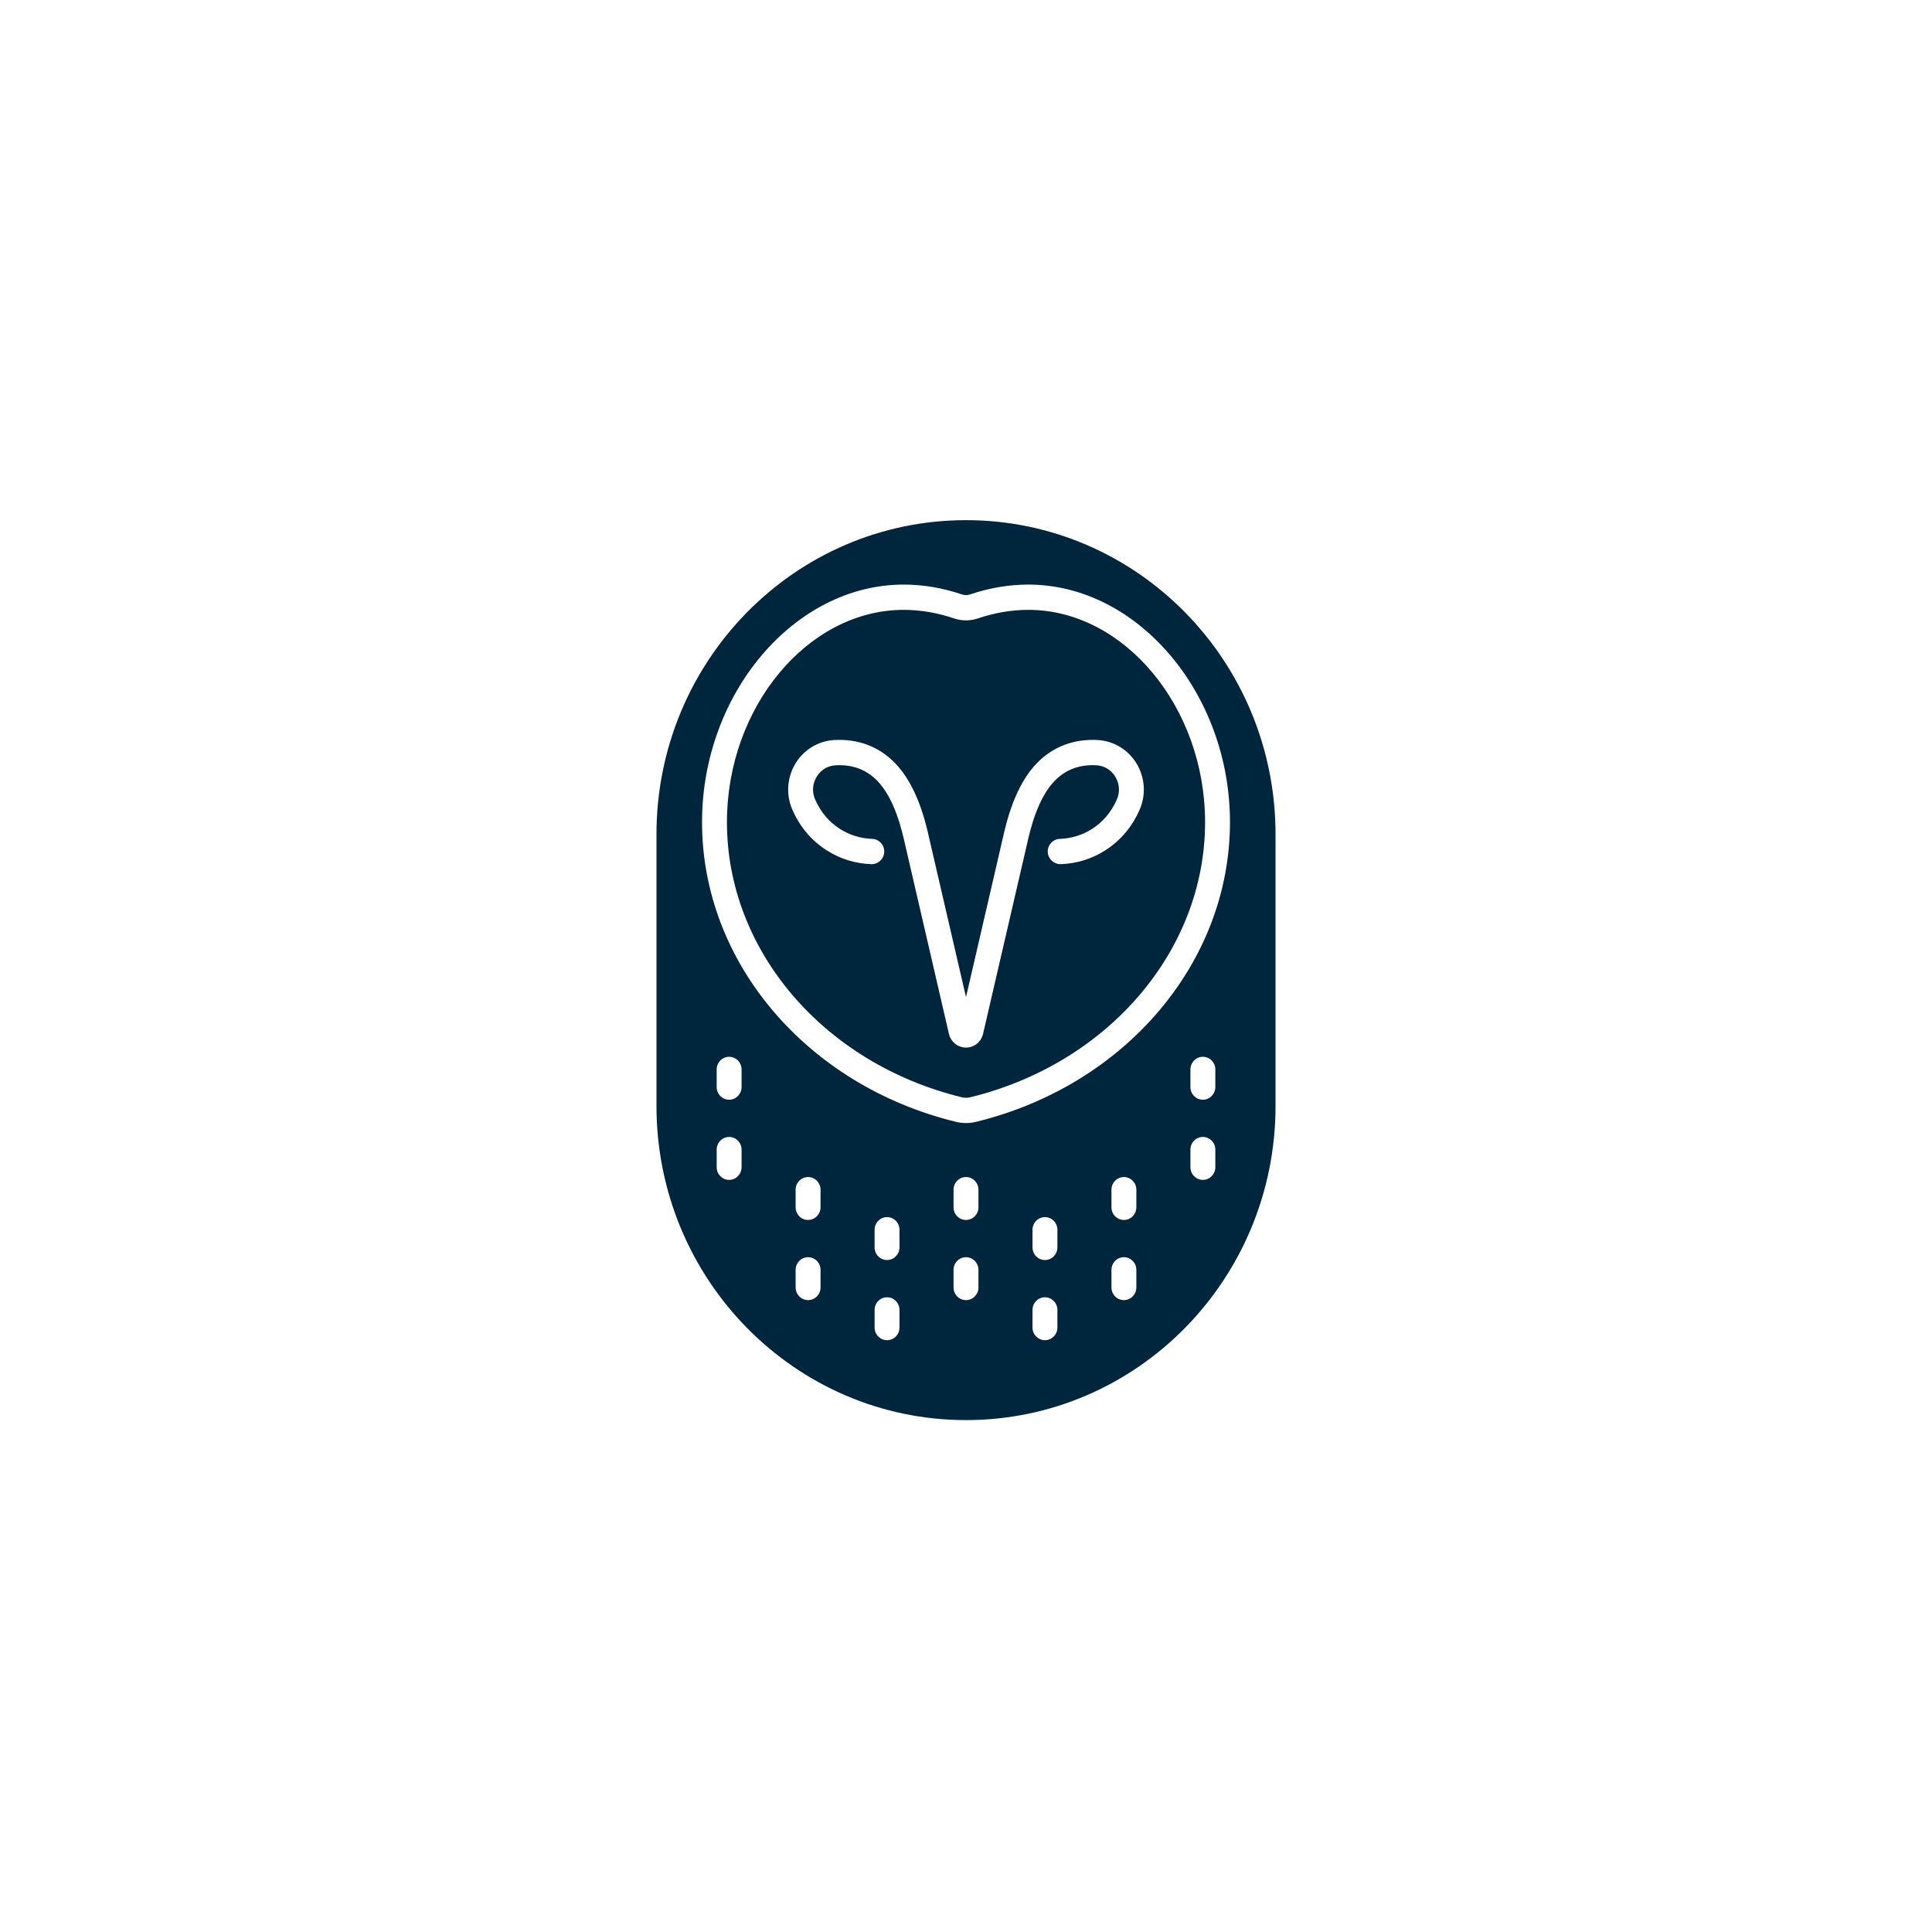 <svg width="130" height="130" viewBox="0 0 130 130" fill="none" xmlns="http://www.w3.org/2000/svg">
<g filter="url(#filter0_d_14_22)">
<path d="M115 65C115 37.386 92.614 15 65 15C37.386 15 15 37.386 15 65C15 92.614 37.386 115 65 115C92.614 115 115 92.614 115 65Z" fill="white"/>
<path fill-rule="evenodd" clip-rule="evenodd" d="M69.193 41.036C75.64 41.036 81.087 47.578 81.087 55.323C81.087 63.944 74.59 71.556 65.288 73.832C65.101 73.878 64.899 73.878 64.712 73.832C55.41 71.556 48.914 63.944 48.914 55.323C48.914 47.578 54.36 41.036 60.807 41.036C61.931 41.036 63.074 41.23 64.206 41.614C64.719 41.787 65.28 41.788 65.795 41.613C66.927 41.23 68.07 41.036 69.193 41.036ZM76.682 54.485C77.122 53.485 77.047 52.326 76.483 51.387C75.922 50.453 74.951 49.859 73.882 49.797C72.283 49.701 70.874 50.23 69.801 51.318C68.271 52.871 67.71 55.359 67.469 56.427C67.322 57.078 65.924 63.109 65 67.094C64.076 63.11 62.678 57.078 62.529 56.422C62.29 55.359 61.729 52.871 60.198 51.318C59.127 50.23 57.722 49.7 56.118 49.797C55.05 49.859 54.078 50.453 53.517 51.387C52.954 52.326 52.879 53.484 53.317 54.485C53.825 55.644 54.603 56.563 55.63 57.218C56.536 57.796 57.547 58.109 58.633 58.147C59.086 58.16 59.483 57.795 59.499 57.326C59.515 56.857 59.153 56.463 58.691 56.447C57.904 56.419 57.174 56.194 56.521 55.778C55.781 55.306 55.218 54.638 54.847 53.794C54.63 53.296 54.666 52.742 54.948 52.272C55.226 51.809 55.687 51.526 56.215 51.495C57.336 51.43 58.279 51.774 59.014 52.52C60.203 53.728 60.689 55.882 60.898 56.807C61.056 57.507 62.655 64.405 63.563 68.32L63.852 69.567C63.978 70.11 64.45 70.49 65 70.49H65.001C65.551 70.489 66.022 70.109 66.148 69.566C66.948 66.119 68.926 57.59 69.104 56.801C69.312 55.882 69.797 53.728 70.986 52.521C71.721 51.774 72.656 51.429 73.786 51.495C74.312 51.526 74.774 51.809 75.052 52.272C75.334 52.742 75.37 53.296 75.151 53.794C74.782 54.638 74.219 55.306 73.479 55.778C72.826 56.194 72.096 56.419 71.309 56.447C70.847 56.463 70.485 56.857 70.501 57.326C70.517 57.796 70.921 58.157 71.367 58.147C72.454 58.109 73.464 57.796 74.371 57.218C75.397 56.563 76.176 55.643 76.682 54.485Z" fill="#00263E"/>
<path fill-rule="evenodd" clip-rule="evenodd" d="M65 35C76.503 35 85.828 44.466 85.828 56.144V74.411C85.828 86.088 76.503 95.555 65 95.555C53.497 95.555 44.173 86.088 44.173 74.411V56.144C44.173 44.466 53.497 35 65 35ZM65.681 75.486C75.739 73.024 82.762 64.733 82.762 55.323C82.762 46.657 76.548 39.335 69.193 39.335C67.888 39.335 66.568 39.559 65.266 40C65.094 40.057 64.906 40.057 64.735 40C63.433 39.559 62.112 39.335 60.808 39.335C53.453 39.335 47.238 46.657 47.238 55.323C47.238 64.733 54.262 73.024 64.319 75.486C64.541 75.54 64.77 75.567 65 75.567C65.23 75.567 65.459 75.54 65.681 75.486ZM81.777 77.354C81.777 76.884 81.401 76.504 80.939 76.504C80.476 76.504 80.101 76.884 80.101 77.354V78.541C80.101 79.011 80.476 79.392 80.939 79.392C81.401 79.392 81.777 79.011 81.777 78.541V77.354ZM76.463 80.051C76.463 79.581 76.088 79.201 75.626 79.201C75.163 79.201 74.788 79.581 74.788 80.051V81.238C74.788 81.708 75.163 82.089 75.626 82.089C76.088 82.089 76.463 81.708 76.463 81.238V80.051ZM76.463 85.445C76.463 84.975 76.088 84.594 75.626 84.594C75.163 84.594 74.788 84.975 74.788 85.445V86.632C74.788 87.101 75.163 87.482 75.626 87.482C76.088 87.482 76.463 87.101 76.463 86.632V85.445ZM71.15 82.748C71.15 82.278 70.775 81.897 70.313 81.897C69.85 81.897 69.475 82.278 69.475 82.748V83.935C69.475 84.405 69.85 84.785 70.313 84.785C70.775 84.785 71.15 84.405 71.15 83.935V82.748ZM71.15 88.141C71.15 87.671 70.775 87.291 70.313 87.291C69.85 87.291 69.475 87.671 69.475 88.141V89.328C69.475 89.798 69.85 90.179 70.313 90.179C70.775 90.179 71.15 89.798 71.15 89.328V88.141ZM65.838 80.051C65.838 79.581 65.463 79.201 65 79.201C64.537 79.201 64.162 79.581 64.162 80.051V81.238C64.162 81.708 64.537 82.089 65 82.089C65.463 82.089 65.838 81.708 65.838 81.238V80.051ZM65.838 85.445C65.838 84.975 65.463 84.594 65 84.594C64.537 84.594 64.162 84.975 64.162 85.445V86.632C64.162 87.101 64.537 87.482 65 87.482C65.463 87.482 65.838 87.101 65.838 86.632V85.445ZM60.525 82.748C60.525 82.278 60.15 81.897 59.688 81.897C59.225 81.897 58.85 82.278 58.85 82.748V83.935C58.85 84.405 59.225 84.785 59.688 84.785C60.15 84.785 60.525 84.405 60.525 83.935V82.748ZM60.525 88.141C60.525 87.671 60.15 87.291 59.688 87.291C59.225 87.291 58.85 87.671 58.85 88.141V89.328C58.85 89.798 59.225 90.179 59.688 90.179C60.15 90.179 60.525 89.798 60.525 89.328V88.141ZM55.212 80.051C55.212 79.581 54.837 79.201 54.374 79.201C53.912 79.201 53.536 79.581 53.536 80.051V81.238C53.536 81.708 53.912 82.089 54.374 82.089C54.837 82.089 55.212 81.708 55.212 81.238V80.051ZM55.212 85.445C55.212 84.975 54.837 84.594 54.374 84.594C53.912 84.594 53.536 84.975 53.536 85.445V86.632C53.536 87.101 53.912 87.482 54.374 87.482C54.837 87.482 55.212 87.101 55.212 86.632V85.445ZM49.899 71.961C49.899 71.491 49.524 71.11 49.061 71.11C48.599 71.11 48.224 71.491 48.224 71.961V73.147C48.224 73.617 48.599 73.998 49.061 73.998C49.524 73.998 49.899 73.617 49.899 73.147V71.961ZM49.899 77.354C49.899 76.884 49.524 76.504 49.061 76.504C48.599 76.504 48.224 76.884 48.224 77.354V78.541C48.224 79.011 48.599 79.392 49.061 79.392C49.524 79.392 49.899 79.011 49.899 78.541V77.354ZM81.777 71.961C81.777 71.491 81.401 71.11 80.939 71.11C80.476 71.11 80.101 71.491 80.101 71.961V73.147C80.101 73.617 80.476 73.998 80.939 73.998C81.401 73.998 81.777 73.617 81.777 73.147V71.961Z" fill="#00263E"/>
</g>
<defs>
<filter id="filter0_d_14_22" x="-0" y="0" width="130" height="130" filterUnits="userSpaceOnUse" color-interpolation-filters="sRGB">
<feFlood flood-opacity="0" result="BackgroundImageFix"/>
<feColorMatrix in="SourceAlpha" type="matrix" values="0 0 0 0 0 0 0 0 0 0 0 0 0 0 0 0 0 0 127 0" result="hardAlpha"/>
<feOffset/>
<feGaussianBlur stdDeviation="7.5"/>
<feColorMatrix type="matrix" values="0 0 0 0 0 0 0 0 0 0 0 0 0 0 0 0 0 0 0.078 0"/>
<feBlend mode="normal" in2="BackgroundImageFix" result="effect1_dropShadow_14_22"/>
<feBlend mode="normal" in="SourceGraphic" in2="effect1_dropShadow_14_22" result="shape"/>
</filter>
</defs>
</svg>
